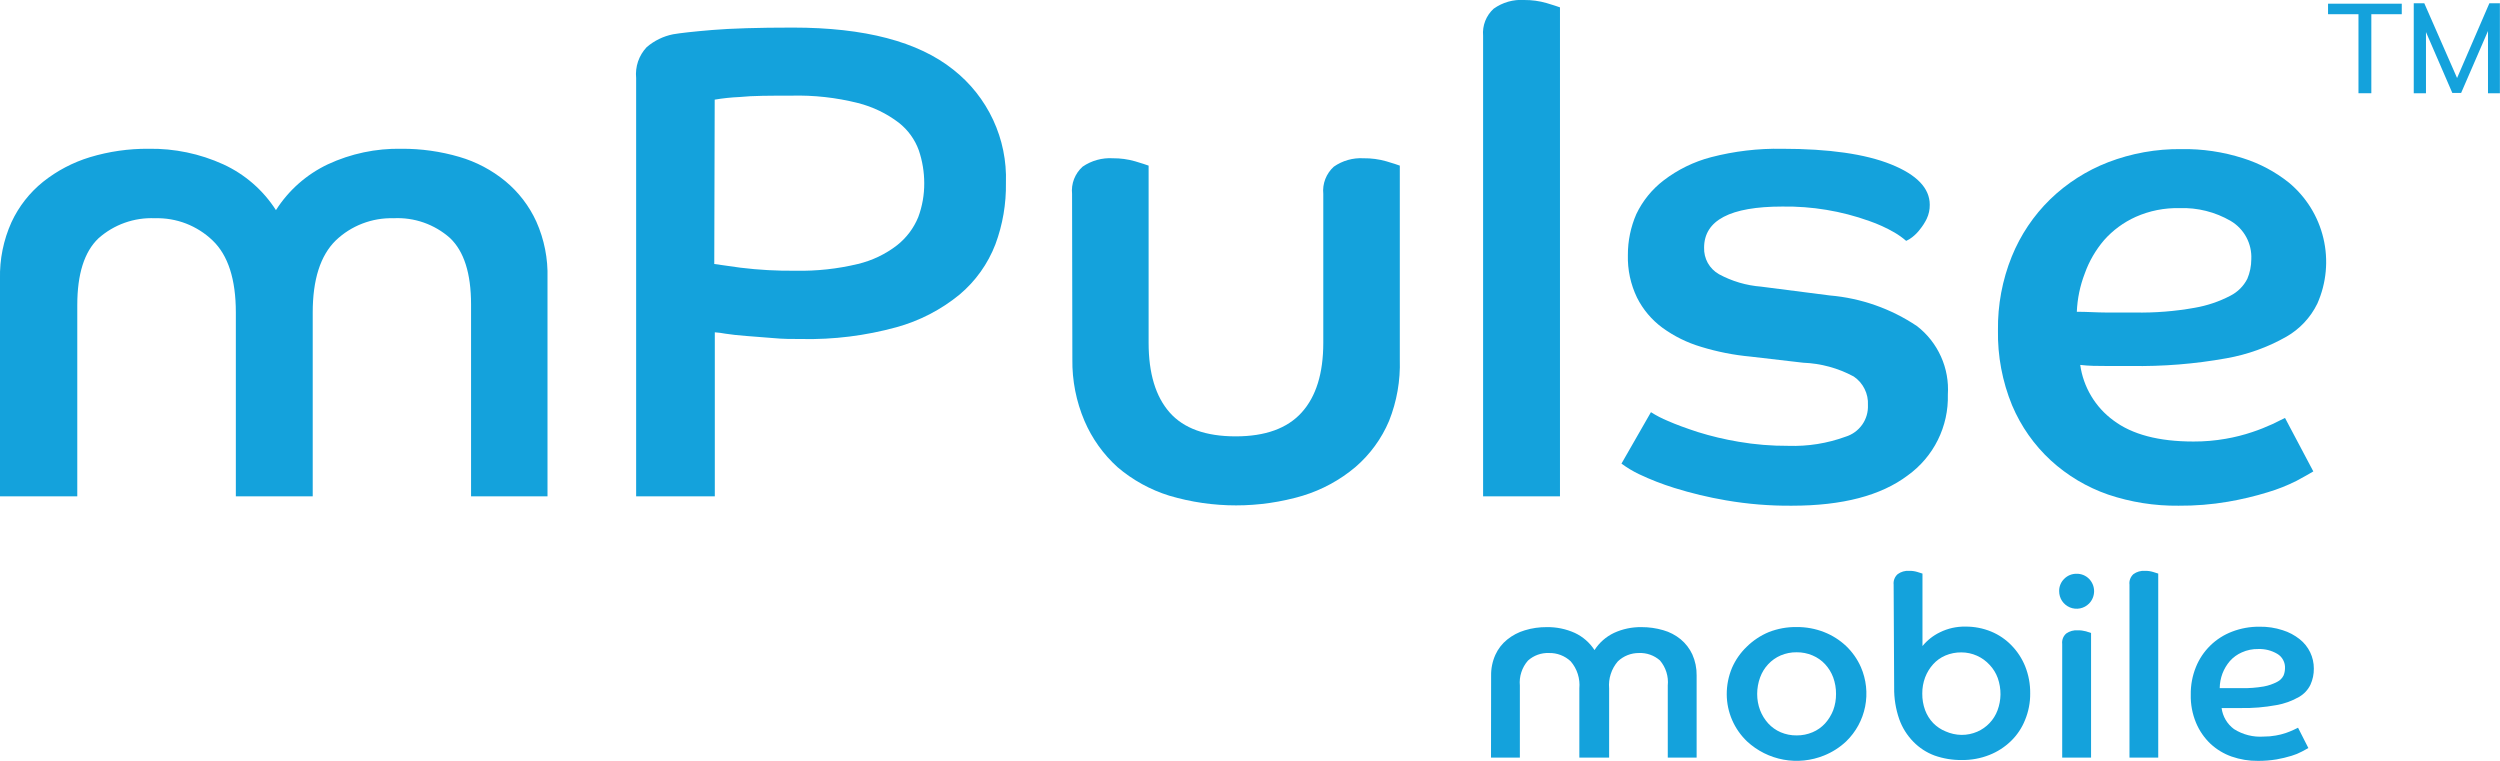 <svg width="92" height="28" viewBox="0 0 92 28" fill="none" xmlns="http://www.w3.org/2000/svg">
<g clip-path="url(#clip0_592_13423)">
<path d="M-0 10.261C-0.017 9.544 0.128 8.832 0.422 8.178C0.69 7.6 1.088 7.091 1.585 6.691C2.097 6.283 2.682 5.976 3.309 5.785C4.008 5.574 4.736 5.469 5.467 5.475C6.415 5.459 7.355 5.655 8.218 6.048C9.012 6.413 9.684 6.998 10.155 7.733C10.619 7.003 11.28 6.419 12.062 6.048C12.91 5.653 13.838 5.457 14.774 5.475C15.495 5.47 16.213 5.571 16.905 5.774C17.524 5.954 18.1 6.259 18.598 6.668C19.085 7.071 19.475 7.58 19.737 8.155C20.028 8.809 20.169 9.519 20.148 10.234V18.265H17.335V11.202C17.335 10.06 17.075 9.247 16.56 8.759C15.989 8.252 15.242 7.991 14.479 8.031C14.089 8.02 13.7 8.087 13.336 8.227C12.971 8.367 12.638 8.578 12.356 8.848C11.79 9.403 11.508 10.287 11.508 11.501V18.265H8.679V11.501C8.679 10.277 8.394 9.393 7.823 8.848C7.541 8.578 7.209 8.367 6.845 8.226C6.481 8.086 6.093 8.02 5.703 8.031C4.938 7.997 4.19 8.264 3.619 8.774C3.102 9.27 2.844 10.087 2.844 11.226V18.265H-0V10.261Z" fill="#14A2DC"/>
<path d="M23.41 2.873C23.39 2.667 23.414 2.458 23.48 2.262C23.547 2.066 23.656 1.886 23.798 1.735C24.075 1.497 24.409 1.334 24.767 1.262C25.03 1.216 25.511 1.162 26.204 1.104C26.898 1.046 27.89 1.015 29.18 1.015C31.822 1.015 33.789 1.531 35.081 2.563C35.709 3.056 36.211 3.69 36.548 4.413C36.885 5.136 37.046 5.929 37.018 6.726C37.031 7.499 36.9 8.267 36.631 8.991C36.354 9.71 35.9 10.347 35.31 10.842C34.627 11.401 33.835 11.81 32.985 12.043C31.849 12.355 30.675 12.501 29.498 12.476C29.153 12.476 28.8 12.476 28.448 12.441L27.467 12.364C27.169 12.341 26.913 12.314 26.692 12.279C26.564 12.255 26.435 12.238 26.305 12.229V18.265H23.41V2.873ZM26.285 9.715L27.25 9.851C27.925 9.934 28.605 9.971 29.285 9.963C30.053 9.978 30.82 9.895 31.567 9.715C32.094 9.59 32.588 9.354 33.016 9.022C33.358 8.751 33.625 8.396 33.791 7.992C33.94 7.592 34.015 7.168 34.012 6.742C34.012 6.332 33.945 5.925 33.814 5.537C33.669 5.132 33.41 4.776 33.07 4.511C32.624 4.173 32.114 3.928 31.571 3.791C30.772 3.59 29.949 3.499 29.126 3.52C28.351 3.52 27.696 3.52 27.219 3.57C26.911 3.583 26.605 3.615 26.301 3.667L26.285 9.715Z" fill="#14A2DC"/>
<path d="M39.452 7.137C39.433 6.951 39.458 6.763 39.525 6.589C39.593 6.415 39.7 6.259 39.839 6.134C40.166 5.909 40.559 5.8 40.955 5.824C41.231 5.822 41.507 5.86 41.773 5.936C42.02 6.01 42.183 6.064 42.269 6.095V12.616C42.269 13.739 42.527 14.593 43.043 15.179C43.56 15.765 44.37 16.058 45.473 16.058C46.563 16.058 47.373 15.765 47.902 15.179C48.432 14.593 48.697 13.739 48.697 12.616V7.137C48.678 6.951 48.704 6.763 48.771 6.589C48.839 6.415 48.946 6.259 49.084 6.134C49.403 5.911 49.788 5.802 50.177 5.824C50.461 5.821 50.744 5.858 51.017 5.936C51.266 6.01 51.432 6.064 51.513 6.095V13.235C51.537 14.006 51.403 14.773 51.118 15.489C50.842 16.143 50.417 16.725 49.878 17.189C49.31 17.667 48.651 18.025 47.941 18.242C46.339 18.717 44.634 18.717 43.032 18.242C42.33 18.024 41.68 17.666 41.122 17.189C40.599 16.716 40.186 16.136 39.909 15.489C39.604 14.773 39.452 14.002 39.463 13.224L39.452 7.137Z" fill="#14A2DC"/>
<path d="M54.578 1.313C54.562 1.129 54.589 0.944 54.656 0.772C54.723 0.6 54.829 0.446 54.966 0.321C55.293 0.087 55.691 -0.027 56.093 3.262e-05C56.37 -0.002 56.645 0.036 56.911 0.112C57.159 0.186 57.322 0.24 57.407 0.271V18.265H54.578V1.313Z" fill="#14A2DC"/>
<path d="M60.755 15.168C60.951 15.293 61.159 15.4 61.374 15.489C61.673 15.621 62.041 15.756 62.479 15.899C62.97 16.052 63.471 16.171 63.978 16.256C64.584 16.36 65.197 16.41 65.811 16.407C66.529 16.431 67.244 16.317 67.919 16.07C68.165 15.995 68.379 15.839 68.528 15.629C68.677 15.419 68.751 15.165 68.74 14.908C68.751 14.702 68.709 14.497 68.617 14.313C68.525 14.128 68.388 13.97 68.217 13.855C67.644 13.546 67.008 13.373 66.357 13.348L64.42 13.123C63.802 13.066 63.192 12.945 62.599 12.763C62.087 12.611 61.605 12.373 61.173 12.058C60.78 11.768 60.462 11.39 60.243 10.954C60.007 10.465 59.891 9.926 59.906 9.382C59.904 8.866 60.01 8.354 60.216 7.88C60.448 7.393 60.791 6.969 61.219 6.641C61.739 6.242 62.333 5.951 62.967 5.785C63.821 5.563 64.701 5.459 65.582 5.475C67.303 5.475 68.638 5.666 69.589 6.048C70.539 6.43 71.015 6.926 71.015 7.535C71.018 7.715 70.979 7.892 70.902 8.054C70.834 8.192 70.751 8.322 70.654 8.441C70.573 8.549 70.478 8.645 70.371 8.728C70.303 8.784 70.228 8.829 70.147 8.864C70.012 8.747 69.867 8.643 69.713 8.554C69.418 8.384 69.108 8.243 68.787 8.132C67.762 7.764 66.679 7.585 65.59 7.601C63.673 7.601 62.714 8.105 62.711 9.111C62.704 9.309 62.751 9.505 62.847 9.678C62.944 9.85 63.086 9.993 63.258 10.091C63.736 10.35 64.264 10.506 64.807 10.548L67.338 10.873C68.487 10.971 69.593 11.36 70.55 12.004C70.93 12.299 71.231 12.683 71.428 13.122C71.626 13.561 71.712 14.041 71.681 14.521C71.697 15.099 71.57 15.673 71.313 16.191C71.056 16.71 70.675 17.157 70.205 17.495C69.221 18.238 67.8 18.61 65.943 18.61C65.129 18.617 64.316 18.551 63.513 18.412C62.871 18.302 62.237 18.15 61.615 17.956C61.169 17.817 60.734 17.648 60.313 17.448C60.087 17.339 59.872 17.21 59.67 17.061L60.755 15.168Z" fill="#14A2DC"/>
<path d="M85.13 17.348C84.998 17.429 84.789 17.545 84.51 17.696C84.172 17.866 83.819 18.006 83.456 18.114C82.976 18.262 82.487 18.378 81.992 18.463C81.39 18.566 80.781 18.615 80.17 18.61C79.29 18.62 78.413 18.481 77.578 18.2C76.797 17.929 76.08 17.502 75.471 16.945C74.856 16.378 74.37 15.686 74.045 14.916C73.685 14.039 73.508 13.098 73.525 12.151C73.513 11.223 73.685 10.301 74.033 9.441C74.354 8.648 74.835 7.931 75.447 7.334C76.059 6.742 76.784 6.278 77.578 5.971C78.437 5.641 79.351 5.477 80.271 5.487C81.044 5.474 81.814 5.588 82.549 5.824C83.157 6.016 83.725 6.318 84.223 6.714C84.862 7.241 85.311 7.962 85.501 8.768C85.692 9.573 85.613 10.419 85.277 11.175C85.028 11.685 84.631 12.109 84.138 12.391C83.453 12.78 82.706 13.049 81.93 13.185C80.769 13.394 79.591 13.489 78.411 13.468C78.078 13.468 77.768 13.468 77.481 13.468C77.191 13.468 76.881 13.468 76.552 13.429C76.609 13.834 76.747 14.224 76.957 14.575C77.167 14.926 77.446 15.232 77.776 15.473C78.463 15.99 79.443 16.248 80.717 16.248C81.115 16.25 81.514 16.216 81.906 16.147C82.239 16.09 82.567 16.007 82.887 15.899C83.14 15.815 83.388 15.716 83.63 15.605L84.088 15.38L85.13 17.348ZM76.427 11.473C76.815 11.473 77.171 11.501 77.516 11.501H78.559C79.299 11.515 80.038 11.457 80.767 11.326C81.225 11.247 81.669 11.097 82.081 10.881C82.348 10.745 82.565 10.528 82.701 10.261C82.797 10.034 82.847 9.789 82.848 9.541C82.862 9.26 82.799 8.98 82.666 8.731C82.533 8.483 82.335 8.276 82.092 8.132C81.521 7.799 80.866 7.635 80.205 7.659C79.651 7.646 79.1 7.756 78.594 7.981C78.15 8.181 77.754 8.472 77.431 8.836C77.12 9.2 76.878 9.617 76.718 10.068C76.545 10.517 76.447 10.992 76.427 11.473Z" fill="#14A2DC"/>
<path d="M54.873 24.867C54.868 24.601 54.922 24.336 55.032 24.093C55.131 23.876 55.28 23.685 55.466 23.535C55.657 23.381 55.877 23.265 56.113 23.195C56.374 23.115 56.646 23.076 56.919 23.078C57.275 23.072 57.628 23.145 57.953 23.291C58.249 23.43 58.5 23.648 58.678 23.923C58.853 23.649 59.101 23.431 59.395 23.291C59.711 23.145 60.057 23.073 60.406 23.078C60.677 23.077 60.947 23.115 61.208 23.191C61.441 23.257 61.659 23.371 61.847 23.524C62.03 23.676 62.177 23.866 62.277 24.081C62.386 24.325 62.44 24.589 62.436 24.856V27.88H61.374V25.224C61.391 25.059 61.373 24.893 61.324 24.736C61.275 24.578 61.194 24.432 61.088 24.306C60.875 24.117 60.597 24.019 60.313 24.031C60.025 24.029 59.747 24.138 59.538 24.337C59.42 24.473 59.331 24.631 59.276 24.802C59.22 24.973 59.2 25.153 59.216 25.332V27.88H58.12V25.332C58.136 25.153 58.117 24.973 58.062 24.802C58.008 24.631 57.919 24.473 57.802 24.337C57.587 24.134 57.3 24.024 57.004 24.031C56.719 24.019 56.441 24.119 56.229 24.31C56.119 24.435 56.036 24.581 55.985 24.74C55.933 24.898 55.915 25.066 55.931 25.231V27.88H54.869L54.873 24.867Z" fill="#14A2DC"/>
<path d="M66.117 23.075C66.462 23.072 66.803 23.135 67.124 23.26C67.426 23.378 67.703 23.553 67.938 23.775C68.168 23.995 68.353 24.259 68.481 24.55C68.679 25.007 68.734 25.513 68.637 26.002C68.54 26.49 68.296 26.937 67.938 27.284C67.702 27.506 67.426 27.682 67.124 27.803C66.652 27.994 66.134 28.047 65.633 27.955C65.131 27.863 64.666 27.63 64.292 27.284C64.058 27.061 63.871 26.793 63.742 26.496C63.614 26.2 63.546 25.88 63.544 25.557C63.542 25.22 63.608 24.887 63.738 24.577C63.865 24.286 64.048 24.023 64.277 23.803C64.512 23.571 64.789 23.387 65.094 23.26C65.42 23.133 65.767 23.07 66.117 23.075ZM66.117 27.063C66.318 27.065 66.517 27.025 66.702 26.947C66.878 26.873 67.035 26.762 67.163 26.622C67.291 26.48 67.392 26.316 67.462 26.137C67.533 25.945 67.568 25.742 67.566 25.537C67.568 25.33 67.532 25.124 67.462 24.929C67.395 24.749 67.293 24.583 67.163 24.442C67.034 24.303 66.877 24.194 66.702 24.12C66.517 24.041 66.318 24.002 66.117 24.004C65.915 24.001 65.714 24.041 65.528 24.12C65.355 24.195 65.2 24.304 65.071 24.442C64.939 24.582 64.838 24.748 64.772 24.929C64.701 25.124 64.664 25.33 64.664 25.537C64.663 25.742 64.7 25.946 64.772 26.137C64.841 26.316 64.942 26.48 65.071 26.622C65.198 26.761 65.354 26.872 65.528 26.947C65.714 27.026 65.915 27.066 66.117 27.063Z" fill="#14A2DC"/>
<path d="M69.686 21.514C69.678 21.442 69.687 21.369 69.714 21.302C69.74 21.235 69.782 21.174 69.837 21.127C69.958 21.039 70.106 20.997 70.255 21.007C70.359 21.004 70.462 21.019 70.561 21.049L70.747 21.108V23.775C70.922 23.561 71.141 23.388 71.391 23.268C71.682 23.124 72.003 23.053 72.328 23.059C72.652 23.056 72.974 23.118 73.274 23.241C73.557 23.358 73.812 23.532 74.025 23.752C74.242 23.975 74.413 24.238 74.529 24.527C74.653 24.841 74.715 25.176 74.711 25.514C74.715 25.851 74.65 26.186 74.521 26.498C74.405 26.789 74.228 27.053 74.002 27.272C73.773 27.493 73.504 27.667 73.208 27.783C72.886 27.91 72.542 27.973 72.196 27.969C71.853 27.973 71.512 27.917 71.189 27.803C70.897 27.694 70.632 27.522 70.414 27.299C70.181 27.062 70.002 26.776 69.891 26.463C69.762 26.089 69.699 25.696 69.705 25.301L69.686 21.514ZM72.181 27.044C72.381 27.046 72.579 27.006 72.762 26.927C72.933 26.853 73.087 26.745 73.215 26.61C73.345 26.474 73.445 26.313 73.51 26.137C73.579 25.951 73.615 25.755 73.618 25.557C73.62 25.351 73.586 25.147 73.518 24.953C73.453 24.774 73.353 24.611 73.223 24.472C73.091 24.327 72.931 24.21 72.751 24.13C72.572 24.05 72.377 24.008 72.181 24.008C71.977 24.005 71.775 24.045 71.588 24.124C71.417 24.197 71.263 24.307 71.139 24.445C71.011 24.587 70.912 24.751 70.844 24.929C70.774 25.119 70.738 25.32 70.74 25.522C70.737 25.73 70.772 25.938 70.844 26.134C70.91 26.311 71.011 26.473 71.142 26.61C71.272 26.742 71.428 26.847 71.6 26.916C71.783 26.997 71.981 27.041 72.181 27.044Z" fill="#14A2DC"/>
<path d="M76.42 21.115C76.505 21.113 76.589 21.129 76.668 21.161C76.746 21.193 76.817 21.241 76.877 21.301C76.996 21.423 77.063 21.586 77.063 21.756C77.063 21.926 76.996 22.09 76.877 22.211C76.787 22.302 76.672 22.364 76.547 22.389C76.421 22.414 76.291 22.402 76.173 22.353C76.055 22.303 75.954 22.22 75.883 22.114C75.813 22.007 75.776 21.882 75.777 21.754C75.775 21.67 75.791 21.586 75.823 21.508C75.855 21.43 75.902 21.36 75.963 21.301C76.022 21.241 76.093 21.193 76.172 21.161C76.251 21.129 76.335 21.113 76.42 21.115ZM75.889 23.698C75.88 23.626 75.89 23.553 75.916 23.485C75.942 23.418 75.985 23.358 76.04 23.311C76.162 23.226 76.31 23.185 76.459 23.195C76.562 23.193 76.665 23.206 76.765 23.233L76.951 23.295V27.88H75.889V23.698Z" fill="#14A2DC"/>
<path d="M78.365 21.514C78.356 21.442 78.365 21.37 78.391 21.302C78.417 21.235 78.458 21.175 78.512 21.127C78.633 21.04 78.781 20.997 78.931 21.007C79.034 21.004 79.138 21.019 79.237 21.049L79.423 21.108V27.88H78.365V21.514Z" fill="#14A2DC"/>
<path d="M84.948 27.528L84.715 27.655C84.592 27.721 84.462 27.774 84.328 27.814C84.147 27.869 83.964 27.913 83.778 27.946C83.552 27.983 83.324 28.001 83.096 28C82.765 28.004 82.436 27.95 82.123 27.841C81.836 27.74 81.572 27.58 81.348 27.373C81.118 27.155 80.936 26.891 80.814 26.598C80.678 26.271 80.612 25.919 80.62 25.564C80.615 25.216 80.679 24.869 80.81 24.546C80.93 24.249 81.11 23.981 81.338 23.757C81.567 23.533 81.84 23.359 82.139 23.245C82.461 23.121 82.805 23.059 83.15 23.063C83.439 23.058 83.727 23.101 84.002 23.191C84.231 23.262 84.443 23.375 84.63 23.524C84.793 23.653 84.924 23.817 85.014 24.004C85.104 24.191 85.15 24.396 85.149 24.604C85.152 24.808 85.109 25.011 85.025 25.197C84.933 25.388 84.784 25.546 84.599 25.65C84.343 25.797 84.062 25.898 83.77 25.948C83.336 26.028 82.894 26.065 82.453 26.056H81.755C81.775 26.209 81.825 26.357 81.904 26.49C81.983 26.624 82.088 26.739 82.212 26.831C82.537 27.037 82.921 27.134 83.305 27.106C83.454 27.107 83.604 27.094 83.751 27.067C83.876 27.046 83.999 27.015 84.119 26.974C84.214 26.942 84.307 26.904 84.398 26.862L84.568 26.78L84.948 27.528ZM81.685 25.324C81.825 25.324 81.964 25.324 82.092 25.324H82.48C82.757 25.33 83.035 25.309 83.309 25.262C83.481 25.23 83.646 25.173 83.801 25.092C83.902 25.042 83.984 24.96 84.034 24.86C84.069 24.775 84.087 24.684 84.088 24.593C84.094 24.487 84.07 24.381 84.02 24.288C83.971 24.194 83.896 24.116 83.805 24.062C83.593 23.937 83.35 23.875 83.104 23.884C82.895 23.88 82.689 23.922 82.499 24.008C82.332 24.081 82.183 24.189 82.061 24.325C81.944 24.462 81.85 24.618 81.786 24.786C81.722 24.958 81.688 25.14 81.685 25.324Z" fill="#14A2DC"/>
<path d="M86.792 3.431V0.523H85.672V0.136H88.385V0.523H87.265V3.431H86.792Z" fill="#14A2DC"/>
<path d="M88.826 3.431V0.12H89.214L90.52 3.098H90.322L91.609 0.12H91.996V3.431H91.558V0.774L91.705 0.802L90.57 3.419H90.245L89.117 0.813L89.276 0.786V3.431H88.826Z" fill="#14A2DC"/>
</g>
<defs>
<clipPath id="clip0_592_13423">
<rect width="92" height="28" fill="white"/>
</clipPath>
</defs>
</svg>
